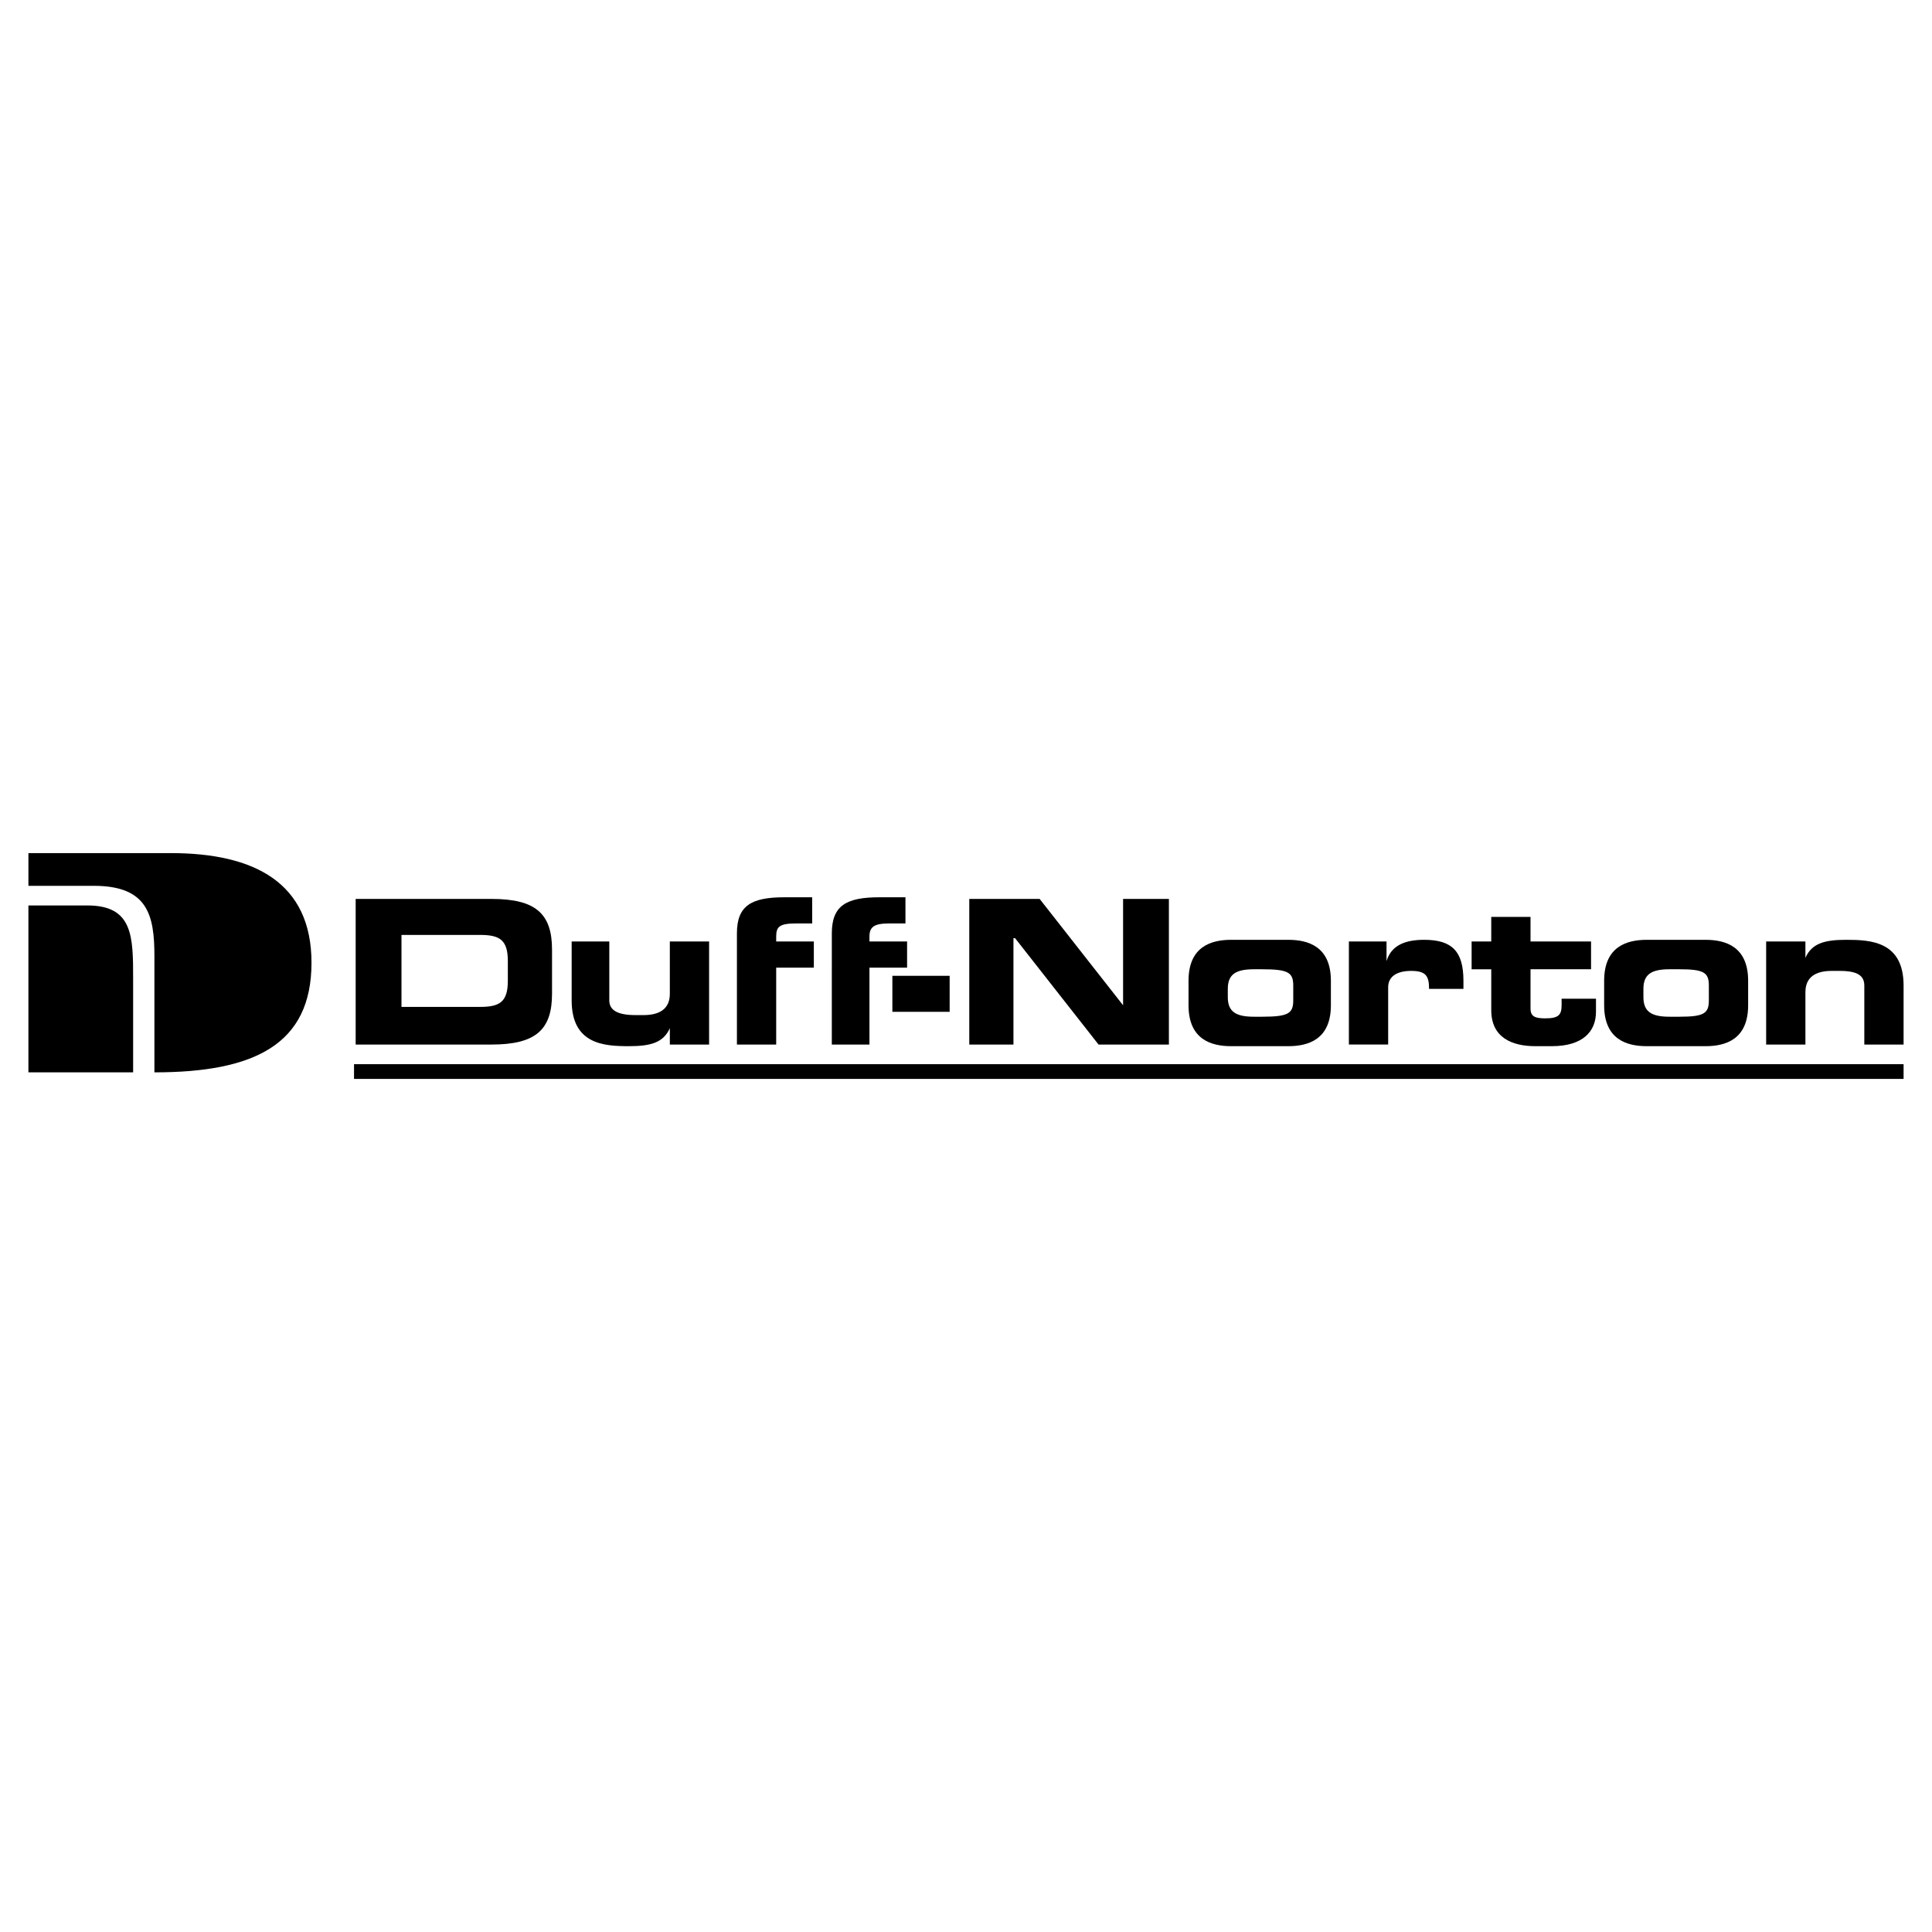 <?xml version="1.0" encoding="utf-8"?>
<!-- Generator: Adobe Illustrator 13.0.0, SVG Export Plug-In . SVG Version: 6.00 Build 14948)  -->
<!DOCTYPE svg PUBLIC "-//W3C//DTD SVG 1.0//EN" "http://www.w3.org/TR/2001/REC-SVG-20010904/DTD/svg10.dtd">
<svg version="1.0" id="Layer_1" xmlns="http://www.w3.org/2000/svg" xmlns:xlink="http://www.w3.org/1999/xlink" x="0px" y="0px"
	 width="192.756px" height="192.756px" viewBox="0 0 192.756 192.756" enable-background="new 0 0 192.756 192.756"
	 xml:space="preserve">
<g>
	<polygon fill-rule="evenodd" clip-rule="evenodd" fill="#FFFFFF" points="0,0 192.756,0 192.756,192.756 0,192.756 0,0 	"/>
	<path fill-rule="evenodd" clip-rule="evenodd" d="M35.485,89.685h13.55c4.408,0,6.041,1.469,6.041,5.061v4.407
		c0,3.592-1.632,5.062-6.041,5.062h-13.55V89.685L35.485,89.685z M40.056,100.459h7.836c1.959,0,2.775-0.49,2.775-2.611v-1.959
		c0-2.123-0.816-2.612-2.775-2.612h-7.836V100.459L40.056,100.459z"/>
	<path fill-rule="evenodd" clip-rule="evenodd" d="M70.748,104.215H66.83v-1.633l0,0c-0.653,1.469-1.959,1.795-4.082,1.795
		c-2.449,0-5.714-0.162-5.714-4.57v-5.877h3.755v5.877c0,0.979,0.816,1.469,2.612,1.469h0.816c1.633,0,2.612-0.652,2.612-2.123
		v-5.223h3.918V104.215L70.748,104.215z"/>
	<path fill-rule="evenodd" clip-rule="evenodd" d="M73.523,96.541v-3.428c0-2.775,1.469-3.591,4.734-3.591c1.143,0,1.959,0,2.775,0
		v2.612c-0.653,0-1.143,0-1.632,0c-1.632,0-1.959,0.327-1.959,1.306v0.49h3.755v2.612h-3.755v7.674h-3.918V96.541L73.523,96.541z"/>
	<path fill-rule="evenodd" clip-rule="evenodd" d="M82.991,96.541v-3.428c0-2.775,1.469-3.591,4.734-3.591c0.979,0,1.796,0,2.612,0
		v2.612c-0.49,0-1.143,0-1.633,0c-1.469,0-1.959,0.327-1.959,1.306v0.49h3.755v2.612h-3.755v7.674h-3.755V96.541L82.991,96.541z"/>
	<polygon fill-rule="evenodd" clip-rule="evenodd" points="89.032,97.357 94.746,97.357 94.746,100.949 89.032,100.949 
		89.032,97.357 	"/>
	<polygon fill-rule="evenodd" clip-rule="evenodd" points="96.705,89.685 103.725,89.685 112.05,100.297 112.05,100.297 
		112.05,89.685 116.621,89.685 116.621,104.215 109.602,104.215 101.275,93.603 101.112,93.603 101.112,104.215 96.705,104.215 
		96.705,89.685 	"/>
	<path fill-rule="evenodd" clip-rule="evenodd" d="M118.58,97.848c0-3.429,2.285-4.082,4.244-4.082h5.714
		c1.959,0,4.245,0.653,4.245,4.082v2.449c0,3.428-2.286,4.08-4.245,4.08h-5.714c-1.959,0-4.244-0.652-4.244-4.08V97.848
		L118.58,97.848z M122.498,99.48c0,1.469,0.816,1.959,2.612,1.959h0.816c2.611,0,3.102-0.328,3.102-1.633v-1.471
		c0-1.305-0.49-1.631-3.102-1.631h-0.816c-1.796,0-2.612,0.49-2.612,1.959V99.48L122.498,99.48z"/>
	<path fill-rule="evenodd" clip-rule="evenodd" d="M134.579,93.929h3.755v1.959l0,0c0.489-1.633,1.959-2.123,3.755-2.123
		c2.775,0,3.918,1.143,3.918,4.082c0,0.162,0,0.488,0,0.816h-3.429c0-1.307-0.326-1.796-1.796-1.796
		c-1.306,0-2.285,0.49-2.285,1.632v5.715h-3.918V93.929L134.579,93.929z"/>
	<path fill-rule="evenodd" clip-rule="evenodd" d="M148.782,96.705h-1.959v-2.775h1.959V91.48h3.918v2.449h6.04v2.775h-6.04v3.918
		c0,0.816,0.489,0.979,1.469,0.979c1.307,0,1.633-0.326,1.633-1.305v-0.654h3.429v1.307c0,1.959-1.307,3.428-4.408,3.428h-1.633
		c-2.285,0-4.407-0.816-4.407-3.592V96.705L148.782,96.705z"/>
	<path fill-rule="evenodd" clip-rule="evenodd" d="M160.046,97.848c0-3.429,2.286-4.082,4.245-4.082h5.877
		c1.959,0,4.244,0.653,4.244,4.082v2.449c0,3.428-2.285,4.08-4.244,4.08h-5.877c-1.959,0-4.245-0.652-4.245-4.08V97.848
		L160.046,97.848z M163.964,99.48c0,1.469,0.816,1.959,2.612,1.959h0.979c2.449,0,2.938-0.328,2.938-1.633v-1.471
		c0-1.305-0.489-1.631-2.938-1.631h-0.979c-1.796,0-2.612,0.49-2.612,1.959V99.48L163.964,99.48z"/>
	<path fill-rule="evenodd" clip-rule="evenodd" d="M176.208,93.929h3.918v1.632l0,0c0.653-1.469,1.959-1.796,4.082-1.796
		c2.448,0,5.713,0.164,5.713,4.57v5.879h-3.918v-5.879c0-0.979-0.652-1.468-2.448-1.468h-0.816c-1.633,0-2.612,0.652-2.612,2.123
		v5.225h-3.918V93.929L176.208,93.929z"/>
	<polygon fill-rule="evenodd" clip-rule="evenodd" points="35.322,106.174 189.921,106.174 189.921,107.643 35.322,107.643 
		35.322,106.174 	"/>
	<path fill-rule="evenodd" clip-rule="evenodd" d="M17.038,85.114c8.326,0,14.04,2.938,14.04,10.938
		c0,8.164-5.714,10.937-15.672,10.937c0,0,0-5.713,0-11.59c0-4.081-0.653-7.02-6.041-7.02c-3.592,0-6.53,0-6.53,0v-3.265H17.038
		L17.038,85.114z"/>
	<path fill-rule="evenodd" clip-rule="evenodd" d="M2.834,106.988h10.448c0,0,0-2.121,0-9.305c0-4.244,0-7.346-4.571-7.346
		c-3.755,0-5.877,0-5.877,0V106.988L2.834,106.988z"/>
</g>
</svg>
